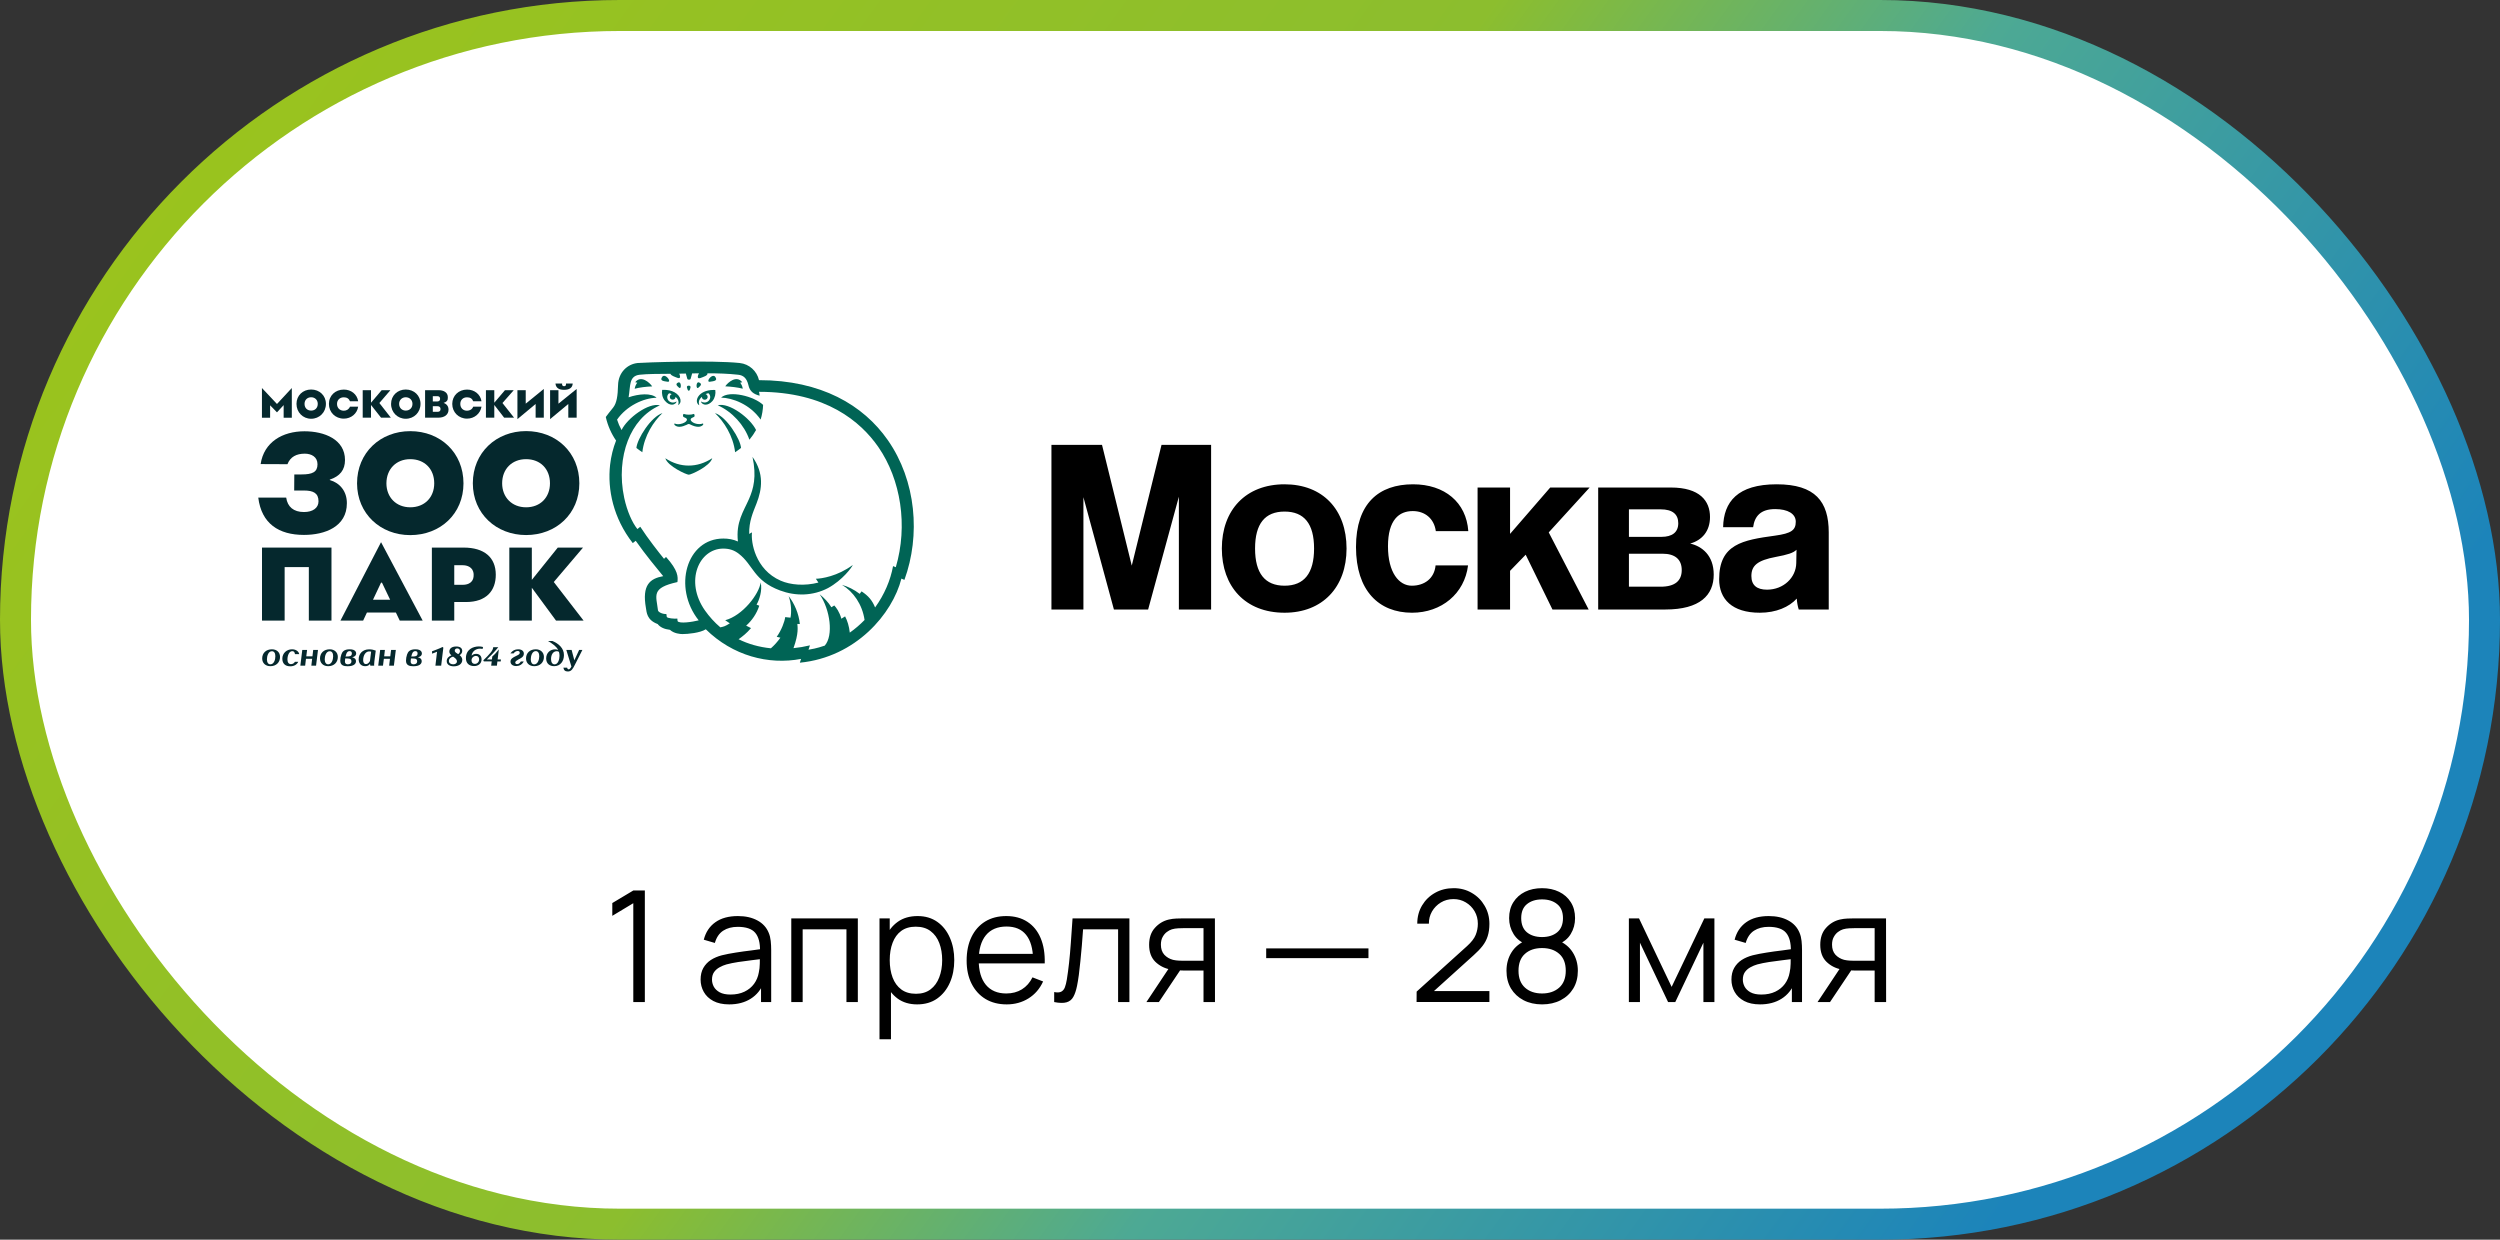 <?xml version="1.0" encoding="UTF-8"?> <svg xmlns="http://www.w3.org/2000/svg" width="242" height="120" viewBox="0 0 242 120" fill="none"><rect x="0" y="0" width="242" height="120" fill="#333333" stroke="none"/> <rect x="1.5" y="1.5" width="239" height="117" rx="58.5" fill="white" stroke="url(#paint0_linear_2677_2)" stroke-width="3"></rect> <path d="M64.127 39.986C63.27 40.795 62.364 42.171 62.177 43.777C61.978 43.644 61.785 43.505 61.603 43.361C61.676 42.485 63.01 40.343 64.127 39.986Z" fill="#006455"></path> <path d="M85.929 42.588C83.563 39.207 79.483 36.799 73.471 36.799C73.271 35.918 72.529 35.236 71.605 35.139C68.931 34.855 62.279 35.085 61.724 35.139C60.74 35.242 59.865 36.038 59.829 37.264C59.799 38.344 59.696 39.02 59.352 39.455C59.014 39.883 58.785 40.155 58.64 40.366C58.833 41.212 59.171 41.972 59.636 42.648C59.352 43.36 59.153 44.157 59.056 45.002C58.791 47.386 59.37 50.163 61.253 52.572L61.537 52.348C62.533 53.761 63.565 54.998 64.199 55.771C62.895 56.012 62.135 56.634 62.527 58.861C62.599 59.26 62.599 60.014 63.662 60.407C63.897 60.714 64.296 60.901 64.851 60.968C65.243 61.33 65.847 61.378 66.064 61.378C66.577 61.378 67.766 61.27 68.322 60.914C70.917 63.467 74.382 64.39 77.545 63.781L77.424 64.149C82.857 63.618 86.4 59.398 87.257 56.006L87.263 56.012L87.547 56.133C89.116 51.829 88.7 46.547 85.929 42.588ZM59.714 40.608C59.714 40.614 59.714 40.614 59.714 40.608V40.608ZM86.714 54.908L86.448 54.799C86.201 56.169 85.603 57.563 84.71 58.801C84.438 58.131 84.07 57.684 83.4 57.244C83.34 57.322 83.279 57.407 83.219 57.485C82.676 57.069 82.084 56.779 81.505 56.616C82.603 57.268 83.472 58.505 83.69 60.014C83.255 60.461 82.778 60.871 82.259 61.239C82.193 60.618 82.03 60.099 81.806 59.664C81.716 59.712 81.577 59.803 81.444 59.894C81.269 59.23 80.931 58.789 80.756 58.608L80.479 58.783C80.189 58.306 79.784 57.883 79.344 57.527C80.364 59.024 80.696 61.511 79.839 62.495C79.072 62.761 78.487 62.857 78.263 62.893L78.402 62.471C77.871 62.598 77.346 62.688 76.809 62.742C77.334 61.288 77.201 60.69 77.183 60.395C77.267 60.401 77.346 60.407 77.424 60.407C77.334 59.411 76.893 58.403 76.338 57.702C76.615 58.451 76.621 59.302 76.519 59.791C76.344 59.773 76.006 59.736 76.006 59.736C75.963 60.141 75.65 61.004 75.185 61.644C75.185 61.644 75.33 61.68 75.541 61.728C75.257 62.133 74.956 62.459 74.624 62.755C73.471 62.64 72.426 62.338 71.497 61.879C71.895 61.59 72.281 61.294 72.698 60.799L72.227 60.563C72.776 60.081 73.253 59.404 73.495 58.632L73.235 58.529C73.489 58.095 73.815 57.171 73.633 56.374C73.489 57.503 71.883 59.592 70.199 60.038L70.646 60.34C70.157 60.648 70.054 60.654 69.728 60.727C69.161 60.244 68.666 59.694 68.243 59.097C66.245 56.254 67.67 53.103 70.012 53.103C70.64 53.103 71.104 53.284 71.509 53.598C72.939 54.702 72.939 56.199 75.511 57.159C77.02 57.72 78.674 57.696 80.153 56.924C81.559 56.157 82.465 54.914 82.549 54.69C81.07 55.783 79.531 56.012 78.976 56.024C79.193 56.35 79.157 56.296 79.223 56.392C77.877 56.743 76.513 56.622 75.571 56.211C73.096 55.131 72.674 52.457 72.794 51.533L72.523 51.684C72.493 50.471 72.891 49.602 73.235 48.727C73.772 47.35 73.978 45.823 72.843 44.23C73.253 46.143 72.939 47.302 72.505 48.298C71.962 49.535 71.225 50.531 71.43 52.415C70.984 52.215 70.513 52.131 70.024 52.131C66.444 52.131 65.104 56.875 67.634 60.05C66.988 60.213 65.768 60.388 65.593 60.129C65.581 60.111 65.575 59.966 65.569 59.881C65.279 59.906 64.597 59.857 64.543 59.712C64.531 59.676 64.513 59.447 64.507 59.441C64.096 59.447 63.716 59.248 63.692 59.079C63.517 57.618 63.01 56.912 65.575 56.344C65.636 55.849 65.66 55.233 64.471 53.912L64.277 54.093C63.831 53.549 62.696 52.107 61.978 50.99L61.7 51.213C61.199 50.592 60.71 49.505 60.426 48.201C59.992 46.191 60.167 44.224 60.776 42.654C61.356 41.157 62.376 39.896 63.879 39.238C62.786 38.942 60.722 40.475 60.167 41.628C59.986 41.302 59.841 40.964 59.732 40.62C60.656 39.292 62.273 38.531 63.559 38.501C63.04 38.024 61.851 38.115 60.849 38.459V38.453C61.042 37.354 60.855 36.395 61.923 36.274C62.617 36.195 63.74 36.189 64.899 36.183C64.948 36.358 65.298 36.467 65.575 36.576C65.624 36.594 65.666 36.606 65.702 36.606C65.871 36.606 65.859 36.389 65.75 36.171C65.962 36.165 66.185 36.165 66.39 36.159C66.547 36.672 66.493 36.751 66.692 36.751C66.897 36.751 66.837 36.666 67 36.147C67.223 36.141 67.446 36.141 67.664 36.135C67.525 36.358 67.489 36.618 67.676 36.618C67.712 36.618 67.748 36.612 67.796 36.594C68.117 36.473 68.527 36.358 68.485 36.135C69.487 36.135 70.453 36.165 71.454 36.274C71.956 36.328 72.281 36.594 72.444 37.27C72.571 37.88 72.939 38.151 73.531 38.302C73.531 38.169 73.483 37.964 73.471 37.928C79.96 37.928 83.328 40.831 85.018 43.264C87.215 46.439 87.897 50.888 86.714 54.908Z" fill="#006455"></path> <path d="M66.655 37.819H66.686C66.77 37.819 66.831 37.59 66.843 37.487C66.861 37.378 66.764 37.33 66.668 37.33C66.571 37.33 66.474 37.384 66.492 37.487C66.51 37.59 66.577 37.819 66.655 37.819Z" fill="#006455"></path> <path d="M66.33 40.439C66.783 40.626 66.228 41.066 65.624 41.066C65.491 41.066 65.395 41.03 65.292 40.988C65.274 41.06 65.256 41.097 65.322 41.157C65.455 41.272 65.606 41.314 65.769 41.314C65.998 41.314 66.246 41.223 66.469 41.121C66.566 41.066 66.62 41.042 66.674 41.042C66.729 41.042 66.789 41.072 66.892 41.127C67.109 41.229 67.35 41.314 67.58 41.314C67.743 41.314 67.9 41.272 68.026 41.157C68.093 41.103 68.075 41.06 68.057 40.988C67.936 41.036 67.803 41.054 67.683 41.054C67.097 41.054 66.584 40.62 67.019 40.433C67.145 40.378 67.181 40.36 67.194 40.348C67.242 40.312 67.266 40.179 67.181 40.065C67.013 40.119 66.844 40.143 66.674 40.143C66.511 40.143 66.343 40.119 66.167 40.065C66.083 40.179 66.107 40.312 66.155 40.348C66.167 40.366 66.198 40.384 66.33 40.439Z" fill="#006455"></path> <path d="M65.732 37.529C65.762 37.553 65.786 37.565 65.804 37.565C65.883 37.565 65.913 37.426 65.901 37.287C65.889 37.149 65.835 37.01 65.72 37.01C65.696 37.01 65.672 37.016 65.641 37.028C65.316 37.191 65.557 37.366 65.732 37.529Z" fill="#006455"></path> <path d="M64.603 36.95C64.621 36.956 64.639 36.956 64.657 36.956C64.814 36.956 64.796 36.812 64.7 36.667C64.603 36.522 64.434 36.377 64.283 36.377C64.217 36.377 64.15 36.407 64.102 36.474C63.818 36.878 64.271 36.896 64.603 36.95Z" fill="#006455"></path> <path d="M61.489 36.999C61.549 37.011 61.622 37.029 61.688 37.047C61.567 37.198 61.471 37.409 61.435 37.632C61.911 37.5 62.539 37.427 63.131 37.403C62.901 37.047 62.05 36.274 61.489 36.999Z" fill="#006455"></path> <path d="M67.53 37.565C67.555 37.565 67.579 37.553 67.603 37.529C67.778 37.366 68.019 37.191 67.687 37.028C67.657 37.016 67.633 37.004 67.609 37.004C67.5 37.004 67.44 37.143 67.428 37.282C67.416 37.42 67.458 37.565 67.53 37.565Z" fill="#006455"></path> <path d="M71.647 37.046C71.713 37.028 71.779 37.01 71.846 36.998C71.297 36.286 70.452 37.022 70.204 37.396C70.79 37.427 71.423 37.499 71.9 37.626C71.87 37.408 71.773 37.197 71.647 37.046Z" fill="#006455"></path> <path d="M68.678 36.956C68.696 36.956 68.715 36.956 68.733 36.95C69.071 36.896 69.523 36.878 69.234 36.479C69.185 36.407 69.119 36.383 69.052 36.383C68.902 36.383 68.733 36.528 68.636 36.672C68.546 36.811 68.527 36.956 68.678 36.956Z" fill="#006455"></path> <path d="M69.209 39.986C70.06 40.795 70.972 42.171 71.159 43.777C71.358 43.644 71.551 43.505 71.732 43.361C71.702 42.932 71.364 42.202 70.893 41.526C70.41 40.813 69.782 40.167 69.209 39.986Z" fill="#006455"></path> <path d="M69.801 38.488C70.893 38.512 72.596 39.128 73.628 40.613C73.773 40.16 73.851 39.683 73.869 39.194C73.012 38.367 70.604 37.746 69.801 38.488Z" fill="#006455"></path> <path d="M69.475 39.232C70.863 39.841 72.052 41.145 72.541 42.564C72.788 42.268 73.006 41.954 73.187 41.628C72.632 40.469 70.567 38.93 69.475 39.232Z" fill="#006455"></path> <path d="M69.239 37.752C69.191 37.752 69.137 37.746 69.088 37.746C67.543 37.746 67.139 38.911 67.688 39.231C67.604 38.929 67.634 38.682 67.942 38.416C67.942 38.603 68.08 38.694 68.219 38.694C68.364 38.694 68.515 38.591 68.497 38.392C68.485 38.277 68.406 38.181 68.304 38.151C68.346 38.132 68.491 38.066 68.557 38.066C68.569 38.066 68.581 38.066 68.588 38.072C68.811 38.277 68.793 38.597 68.606 38.79C68.503 38.905 68.346 38.965 68.195 38.965C68.074 38.965 67.96 38.929 67.863 38.857C67.857 39.002 68.044 39.171 68.31 39.171C68.503 39.171 68.744 39.074 68.974 38.809C69.209 38.513 69.3 38.114 69.239 37.752Z" fill="#006455"></path> <path d="M64.404 44.361C64.634 45.134 66.451 45.949 66.662 45.949C66.668 45.949 66.668 45.949 66.674 45.949C66.68 45.949 66.68 45.949 66.686 45.949C66.897 45.949 68.72 45.14 68.944 44.361V44.355C68.213 44.832 67.441 45.068 66.674 45.068C65.895 45.074 65.123 44.832 64.404 44.361Z" fill="#006455"></path> <path d="M65.037 39.173C65.297 39.173 65.49 39.004 65.484 38.859H65.478C65.382 38.931 65.267 38.968 65.146 38.968C64.989 38.968 64.838 38.907 64.73 38.799C64.543 38.605 64.531 38.286 64.754 38.08C64.76 38.074 64.772 38.074 64.784 38.074C64.79 38.074 64.796 38.074 64.802 38.074H64.808C64.814 38.074 64.82 38.074 64.82 38.08C64.85 38.086 64.881 38.099 64.911 38.105C64.917 38.105 64.923 38.111 64.929 38.111C64.959 38.123 64.989 38.135 65.007 38.147C65.013 38.153 65.019 38.153 65.025 38.153C64.929 38.183 64.85 38.28 64.838 38.394C64.838 38.443 64.844 38.485 64.856 38.521C64.868 38.557 64.893 38.587 64.917 38.612C64.941 38.636 64.977 38.654 65.007 38.666C65.043 38.678 65.08 38.684 65.116 38.684C65.255 38.684 65.394 38.593 65.394 38.412C65.665 38.648 65.72 38.865 65.671 39.113C65.665 39.149 65.653 39.185 65.647 39.221C65.683 39.203 65.714 39.179 65.738 39.149C65.816 39.07 65.865 38.968 65.876 38.853C65.925 38.394 65.406 37.736 64.247 37.736C64.198 37.736 64.15 37.736 64.096 37.742C64.035 38.105 64.12 38.509 64.368 38.799C64.603 39.076 64.838 39.173 65.037 39.173Z" fill="#006455"></path> <path d="M26.147 39.233L26.811 39.915L27.457 39.215V40.434H28.248V37.56L26.811 39.106L25.356 37.56V40.434H26.147V39.233Z" fill="#05282D"></path> <path d="M39.275 40.536C40.084 40.536 40.706 39.914 40.706 39.093C40.706 38.285 40.084 37.705 39.275 37.705C38.484 37.705 37.856 38.285 37.856 39.093C37.85 39.914 38.484 40.536 39.275 40.536ZM39.275 38.454C39.655 38.454 39.927 38.725 39.927 39.093C39.927 39.486 39.655 39.745 39.275 39.745C38.913 39.745 38.635 39.486 38.635 39.093C38.635 38.725 38.913 38.454 39.275 38.454Z" fill="#05282D"></path> <path d="M33.282 40.524C33.994 40.524 34.573 40.035 34.67 39.365H33.879C33.77 39.624 33.547 39.757 33.282 39.757C32.883 39.757 32.624 39.48 32.624 39.099C32.624 38.731 32.883 38.459 33.282 38.459C33.583 38.459 33.77 38.586 33.879 38.84H34.67C34.567 38.158 33.988 37.711 33.282 37.711C32.461 37.711 31.839 38.29 31.839 39.099C31.839 39.914 32.461 40.524 33.282 40.524Z" fill="#05282D"></path> <path d="M43.417 39.653C43.417 39.315 43.218 39.092 42.94 39.001C43.079 38.959 43.188 38.898 43.242 38.832C43.351 38.723 43.351 38.572 43.351 38.452C43.351 37.963 42.91 37.77 42.469 37.77H41.148V40.431H42.427C43.025 40.431 43.417 40.142 43.417 39.653ZM41.896 38.349H42.325C42.493 38.349 42.602 38.421 42.602 38.609C42.602 38.778 42.493 38.862 42.325 38.862H41.896V38.349ZM41.896 39.864V39.321H42.355C42.524 39.321 42.644 39.411 42.644 39.593C42.644 39.786 42.536 39.864 42.355 39.864H41.896Z" fill="#05282D"></path> <path d="M30.119 40.536C30.922 40.536 31.549 39.914 31.549 39.093C31.549 38.285 30.922 37.705 30.119 37.705C29.316 37.705 28.7 38.285 28.7 39.093C28.7 39.914 29.322 40.536 30.119 40.536ZM30.119 38.454C30.499 38.454 30.759 38.725 30.759 39.093C30.759 39.486 30.499 39.745 30.119 39.745C29.738 39.745 29.479 39.486 29.479 39.093C29.479 38.725 29.738 38.454 30.119 38.454Z" fill="#05282D"></path> <path d="M39.71 51.799C42.626 51.799 44.865 49.734 44.865 46.789C44.865 43.813 42.626 41.736 39.71 41.736C36.825 41.736 34.562 43.813 34.562 46.789C34.568 49.728 36.831 51.799 39.71 51.799ZM39.71 44.447C41.105 44.447 42.034 45.4 42.034 46.783C42.034 48.147 41.105 49.106 39.71 49.106C38.358 49.106 37.405 48.147 37.405 46.783C37.411 45.4 38.358 44.447 39.71 44.447Z" fill="#05282D"></path> <path d="M35.913 39.2L36.885 40.431H37.833L36.722 39.013L37.79 37.77H36.945L35.913 38.983V37.77H35.11V40.431H35.913V39.2Z" fill="#05282D"></path> <path d="M55.012 40.433H55.82V37.65L54.058 39.075V37.771H53.249V40.572L55.012 39.105V40.433Z" fill="#05282D"></path> <path d="M50.925 41.73C48.04 41.73 45.77 43.807 45.77 46.783C45.77 49.728 48.046 51.793 50.925 51.793C53.841 51.793 56.08 49.728 56.08 46.783C56.08 43.807 53.841 41.73 50.925 41.73ZM50.925 49.107C49.561 49.107 48.608 48.147 48.608 46.783C48.608 45.401 49.555 44.447 50.925 44.447C52.308 44.447 53.237 45.394 53.237 46.783C53.237 48.147 52.308 49.107 50.925 49.107Z" fill="#05282D"></path> <path d="M54.602 37.735C55.06 37.735 55.404 37.584 55.441 37.125H54.789V37.185C54.789 37.318 54.74 37.385 54.602 37.385C54.469 37.385 54.408 37.306 54.408 37.185C54.408 37.185 54.408 37.143 54.42 37.125H53.769C53.811 37.584 54.149 37.735 54.602 37.735Z" fill="#05282D"></path> <path d="M51.849 40.433H52.64V37.65L50.89 39.075V37.771H50.087V40.572L51.849 39.105V40.433Z" fill="#05282D"></path> <path d="M47.847 39.2L48.801 40.431H49.76L48.638 39.013L49.73 37.77H48.879L47.847 38.983V37.77H47.038V40.431H47.847V39.2Z" fill="#05282D"></path> <path d="M45.209 40.524C45.921 40.524 46.501 40.035 46.609 39.365H45.806C45.71 39.624 45.474 39.757 45.209 39.757C44.81 39.757 44.557 39.48 44.557 39.099C44.557 38.731 44.804 38.459 45.209 38.459C45.511 38.459 45.71 38.586 45.806 38.84H46.609C46.501 38.158 45.921 37.711 45.209 37.711C44.406 37.711 43.778 38.29 43.778 39.099C43.778 39.914 44.406 40.524 45.209 40.524Z" fill="#05282D"></path> <path d="M56.437 53.006H53.992L51.481 56.133V53.006H49.302V60.074H51.481V56.893L53.823 60.074H56.491L53.606 56.338L56.437 53.006Z" fill="#05282D"></path> <path d="M25.362 60.074H27.553V54.895H29.895V60.074H32.087V53.006H25.362V60.074Z" fill="#05282D"></path> <path d="M31.924 46.468V46.426C32.907 46.1 33.396 45.49 33.396 44.531C33.396 42.527 31.392 41.748 29.473 41.748C27.348 41.748 25.549 42.792 25.229 44.923L27.825 44.935C28.109 44.211 28.706 43.915 29.503 43.915C30.149 43.915 30.734 44.229 30.734 44.941C30.734 45.696 30.245 45.925 29.195 45.925H28.489L28.477 47.482H29.424C30.342 47.482 30.831 47.742 30.831 48.527C30.831 49.173 30.276 49.565 29.424 49.565C28.422 49.565 27.831 49.064 27.704 48.171H25C25.314 50.688 26.986 51.78 29.424 51.78C31.441 51.78 33.577 50.995 33.577 48.714C33.584 47.561 32.907 46.752 31.924 46.468Z" fill="#05282D"></path> <path d="M44.877 53.006H41.805V60.074H43.972V58.276H45.112C47.086 58.276 47.992 57.171 47.992 55.638C47.992 53.953 46.875 53.006 44.877 53.006ZM45.674 56.259C45.595 56.362 45.499 56.434 45.384 56.489C45.215 56.573 45.004 56.609 44.787 56.609H43.972V54.714H44.787C44.907 54.714 45.022 54.726 45.125 54.75C45.366 54.805 45.559 54.925 45.686 55.094C45.704 55.118 45.722 55.143 45.734 55.173C45.764 55.227 45.789 55.282 45.807 55.342C45.837 55.432 45.849 55.535 45.849 55.644C45.855 55.909 45.789 56.114 45.674 56.259Z" fill="#05282D"></path> <path d="M36.885 52.482L32.955 60.076H35.152L35.52 59.291H38.321L38.696 60.076H40.917L36.885 52.482ZM37.73 58.054H36.136H36.106L36.885 56.4H36.915H36.945H36.975L37.766 58.054H37.73Z" fill="#05282D"></path> <path d="M53.461 62.047H53.044C53.509 62.331 53.847 62.56 54.028 62.916C53.944 62.88 53.847 62.856 53.738 62.856C53.237 62.856 52.869 63.218 52.869 63.737C52.869 64.256 53.225 64.486 53.642 64.486C54.258 64.486 54.59 63.984 54.59 63.417C54.596 62.747 54.064 62.282 53.461 62.047ZM53.684 64.31C53.461 64.31 53.34 64.099 53.34 63.803C53.34 63.381 53.539 63.037 53.895 63.037C53.986 63.037 54.046 63.061 54.107 63.103C54.137 63.218 54.161 63.339 54.161 63.483C54.155 63.834 54.022 64.31 53.684 64.31Z" fill="#05282D"></path> <path d="M31.917 62.852C31.344 62.852 30.976 63.22 30.976 63.739C30.976 64.192 31.302 64.487 31.766 64.487C32.34 64.487 32.702 64.113 32.702 63.594C32.702 63.147 32.376 62.852 31.917 62.852ZM31.766 64.306C31.555 64.306 31.434 64.119 31.434 63.823C31.434 63.504 31.567 63.039 31.917 63.039C32.135 63.039 32.249 63.226 32.249 63.522C32.249 63.842 32.116 64.306 31.766 64.306Z" fill="#05282D"></path> <path d="M34.477 63.256C34.477 63.172 34.447 62.852 33.849 62.852C33.3 62.852 33.131 63.093 33.04 63.359C32.974 63.546 32.938 63.769 32.938 63.956C32.938 64.421 33.3 64.493 33.65 64.493C34.247 64.493 34.459 64.258 34.459 64.01C34.459 63.757 34.272 63.666 34.084 63.624C34.422 63.546 34.477 63.383 34.477 63.256ZM33.668 64.306C33.547 64.306 33.39 64.258 33.39 64.029C33.39 63.938 33.402 63.836 33.414 63.739H33.602C33.946 63.739 34.018 63.854 34.018 64.016C34.018 64.216 33.873 64.306 33.668 64.306ZM33.451 63.552C33.469 63.485 33.481 63.419 33.499 63.371C33.571 63.099 33.704 63.027 33.843 63.027C34 63.027 34.06 63.129 34.06 63.25C34.054 63.516 33.885 63.552 33.451 63.552Z" fill="#05282D"></path> <path d="M28.29 63.033C28.411 63.033 28.525 63.087 28.555 63.322H28.966C28.899 63.002 28.586 62.852 28.266 62.852C27.741 62.852 27.33 63.238 27.33 63.763C27.33 64.222 27.602 64.499 28.097 64.499C28.471 64.499 28.742 64.33 28.869 64.065H28.543C28.483 64.198 28.326 64.288 28.163 64.288C27.958 64.288 27.825 64.131 27.825 63.854C27.819 63.491 27.97 63.033 28.29 63.033Z" fill="#05282D"></path> <path d="M56.062 62.912L55.597 63.92L55.332 62.912H54.819L55.314 64.524C55.217 64.699 55.133 64.795 55.042 64.795C54.952 64.795 54.915 64.705 54.903 64.632H54.535C54.583 64.868 54.686 65.001 54.97 65.001C55.32 65.001 55.465 64.717 55.658 64.331L56.376 62.912H56.062Z" fill="#05282D"></path> <path d="M30.245 63.534H29.648L29.726 62.912H29.261L29.074 64.439H29.539L29.617 63.775H30.215L30.137 64.439H30.595L30.782 62.912H30.318L30.245 63.534Z" fill="#05282D"></path> <path d="M41.823 63.043V63.273C42.01 63.206 42.197 63.14 42.306 63.086L42.149 64.438H42.705L42.916 62.693L42.843 62.627C42.602 62.754 42.071 62.953 41.823 63.043Z" fill="#05282D"></path> <path d="M44.491 63.419C44.623 63.341 44.744 63.202 44.744 63.015C44.744 62.743 44.545 62.58 44.165 62.58C43.718 62.58 43.495 62.791 43.495 63.075C43.495 63.226 43.579 63.335 43.7 63.437C43.507 63.51 43.241 63.679 43.241 63.986C43.241 64.367 43.585 64.5 43.929 64.5C44.316 64.5 44.75 64.325 44.75 63.866C44.744 63.667 44.623 63.522 44.491 63.419ZM43.869 64.306C43.652 64.306 43.453 64.198 43.453 63.986C43.453 63.733 43.682 63.6 43.857 63.564C44.044 63.691 44.231 63.818 44.231 64.023C44.237 64.198 44.068 64.306 43.869 64.306ZM44.346 63.322C44.34 63.322 44.34 63.316 44.34 63.316C44.195 63.226 44.02 63.129 44.02 62.984C44.02 62.846 44.123 62.767 44.267 62.767C44.406 62.767 44.527 62.858 44.527 63.015C44.527 63.135 44.467 63.25 44.346 63.322Z" fill="#05282D"></path> <path d="M40.839 63.256C40.839 63.172 40.809 62.852 40.211 62.852C39.662 62.852 39.493 63.093 39.402 63.359C39.342 63.534 39.3 63.757 39.3 63.956C39.3 64.421 39.662 64.493 40.012 64.493C40.61 64.493 40.821 64.258 40.821 64.01C40.821 63.757 40.634 63.666 40.447 63.624C40.785 63.546 40.839 63.383 40.839 63.256ZM40.03 64.306C39.91 64.306 39.752 64.258 39.752 64.029C39.752 63.938 39.765 63.836 39.777 63.739H39.964C40.308 63.739 40.38 63.854 40.38 64.016C40.38 64.216 40.235 64.306 40.03 64.306ZM39.813 63.552C39.831 63.485 39.843 63.419 39.861 63.371C39.934 63.099 40.066 63.027 40.205 63.027C40.362 63.027 40.422 63.129 40.422 63.25C40.416 63.516 40.248 63.552 39.813 63.552Z" fill="#05282D"></path> <path d="M48.287 62.864C48.058 63.165 47.834 63.401 47.653 63.552L47.617 63.835H47.128C47.442 63.54 47.998 62.96 48.233 62.652H47.744C47.726 62.833 47.641 62.996 47.49 63.178C47.303 63.395 47.05 63.678 46.784 63.92L46.833 64.023H47.599L47.545 64.439H48.1L48.148 64.029H48.468L48.492 63.835H48.172L48.287 62.864Z" fill="#05282D"></path> <path d="M45.101 63.709C45.101 64.222 45.426 64.476 45.897 64.476C46.302 64.476 46.616 64.234 46.616 63.824C46.616 63.492 46.404 63.292 46.097 63.292C45.928 63.292 45.783 63.341 45.668 63.456L45.65 63.45C45.722 63.003 46.109 62.791 46.465 62.791C46.531 62.791 46.634 62.798 46.712 62.822L46.761 62.629C46.64 62.592 46.483 62.574 46.344 62.574C45.771 62.58 45.101 62.876 45.101 63.709ZM46.078 63.492C46.26 63.492 46.38 63.624 46.38 63.824C46.38 64.083 46.187 64.264 45.976 64.264C45.692 64.264 45.644 64.041 45.644 63.92C45.644 63.673 45.849 63.492 46.078 63.492Z" fill="#05282D"></path> <path d="M50.165 63.847C50.406 63.721 50.708 63.6 50.708 63.268C50.708 63.021 50.497 62.852 50.165 62.852C49.845 62.852 49.609 62.972 49.404 63.25H49.718C49.797 63.123 49.948 63.014 50.117 63.014C50.243 63.014 50.31 63.087 50.31 63.178C50.31 63.334 50.237 63.359 49.911 63.522C49.67 63.642 49.416 63.763 49.416 64.047C49.416 64.294 49.622 64.475 49.972 64.475C50.261 64.475 50.551 64.33 50.696 64.029H50.418C50.322 64.186 50.225 64.288 50.05 64.288C49.954 64.288 49.875 64.228 49.875 64.125C49.881 64.016 50.014 63.932 50.165 63.847Z" fill="#05282D"></path> <path d="M34.719 63.817C34.719 64.258 34.996 64.487 35.34 64.487C35.564 64.487 35.709 64.421 35.817 64.264C35.823 64.324 35.829 64.385 35.847 64.439H36.222C36.216 64.403 36.216 64.36 36.216 64.318C36.216 64.216 36.228 64.113 36.24 64.01L36.373 62.978C36.155 62.906 36.023 62.857 35.727 62.857C35.105 62.857 34.719 63.28 34.719 63.817ZM35.926 63.075L35.811 63.992C35.703 64.179 35.582 64.282 35.425 64.282C35.22 64.282 35.153 64.083 35.153 63.914C35.153 63.413 35.407 63.057 35.733 63.057C35.805 63.063 35.866 63.069 35.926 63.075Z" fill="#05282D"></path> <path d="M37.778 63.534H37.187L37.259 62.912H36.8L36.613 64.439H37.072L37.157 63.775H37.748L37.67 64.439H38.128L38.316 62.912H37.857L37.778 63.534Z" fill="#05282D"></path> <path d="M51.862 62.852C51.288 62.852 50.92 63.22 50.92 63.739C50.92 64.192 51.246 64.487 51.711 64.487C52.284 64.487 52.652 64.113 52.652 63.594C52.652 63.147 52.32 62.852 51.862 62.852ZM51.711 64.312C51.499 64.312 51.379 64.119 51.379 63.823C51.379 63.504 51.511 63.027 51.862 63.027C52.079 63.027 52.2 63.22 52.2 63.522C52.2 63.842 52.061 64.312 51.711 64.312Z" fill="#05282D"></path> <path d="M26.322 62.852C25.748 62.852 25.38 63.22 25.38 63.739C25.38 64.192 25.706 64.487 26.171 64.487C26.744 64.487 27.106 64.113 27.106 63.594C27.112 63.147 26.786 62.852 26.322 62.852ZM26.171 64.306C25.959 64.306 25.839 64.119 25.839 63.823C25.839 63.504 25.971 63.039 26.322 63.039C26.539 63.039 26.654 63.226 26.654 63.522C26.66 63.842 26.527 64.306 26.171 64.306Z" fill="#05282D"></path> <path d="M117.235 59V43.064H112.435L109.555 54.752L106.675 43.064H101.779V59H104.875V48.128L107.827 59H111.139L114.115 48.08V59H117.235ZM124.346 56.696C122.45 56.696 121.49 55.496 121.49 53.096C121.49 50.696 122.45 49.52 124.346 49.52C126.242 49.52 127.202 50.696 127.202 53.096C127.202 55.496 126.242 56.696 124.346 56.696ZM124.346 59.312C128.018 59.312 130.346 56.84 130.346 53.096C130.346 49.328 128.042 46.88 124.346 46.88C120.602 46.88 118.274 49.352 118.274 53.096C118.274 56.768 120.53 59.312 124.346 59.312ZM138.964 54.728C138.844 56 137.884 56.696 136.66 56.696C135.436 56.696 134.356 55.448 134.356 52.88C134.356 50.312 135.436 49.472 136.756 49.472C137.932 49.472 138.82 50.192 138.988 51.416H142.132C141.94 48.632 139.852 46.88 136.78 46.88C133.468 46.88 131.26 48.728 131.26 52.952C131.26 57.176 133.468 59.312 136.684 59.312C139.54 59.312 141.772 57.464 142.108 54.728H138.964ZM153.782 59L149.918 51.536L153.878 47.192H150.062L146.174 51.68V47.192H143.03V59H146.174V55.256L147.686 53.696L150.278 59H153.782ZM161.208 59C164.568 59 165.888 57.608 165.888 55.616C165.888 53.768 164.76 52.88 163.608 52.616C164.736 52.304 165.528 51.44 165.528 50.048C165.528 48.488 164.544 47.192 161.736 47.192H154.704V59H161.208ZM157.68 56.792V53.6H160.944C162.144 53.6 162.792 54.152 162.792 55.184C162.792 56.216 162.144 56.792 160.752 56.792H157.68ZM157.68 51.968V49.304H160.752C161.904 49.304 162.456 49.784 162.456 50.648C162.456 51.536 161.856 51.968 160.824 51.968H157.68ZM173.878 54.512C173.854 55.904 172.654 57.08 171.046 57.08C170.062 57.08 169.534 56.648 169.534 55.76C169.534 54.752 170.11 54.248 171.886 53.912C173.038 53.696 173.59 53.528 173.902 53.216L173.878 54.512ZM177.022 59V51.536C177.022 48.56 175.726 46.88 171.982 46.88C168.19 46.88 166.846 48.584 166.798 51.032H169.702C169.846 49.976 170.422 49.28 171.838 49.28C173.062 49.28 173.83 49.736 173.83 50.504C173.83 51.32 173.398 51.632 171.838 51.848C168.694 52.28 166.414 52.664 166.414 56.072C166.414 57.992 167.662 59.312 170.35 59.312C171.934 59.312 173.182 58.76 173.926 57.944C173.95 58.304 174.022 58.712 174.118 59H177.022Z" fill="black"></path> <path d="M61.303 97V87.43L59.271 88.653V87.415L61.303 86.2H62.421V97H61.303ZM70.586 97.225C69.976 97.225 69.463 97.115 69.048 96.895C68.638 96.675 68.331 96.382 68.126 96.017C67.921 95.653 67.818 95.255 67.818 94.825C67.818 94.385 67.906 94.01 68.081 93.7C68.261 93.385 68.503 93.127 68.808 92.927C69.118 92.728 69.476 92.575 69.881 92.47C70.291 92.37 70.743 92.282 71.238 92.207C71.738 92.127 72.226 92.06 72.701 92.005C73.181 91.945 73.601 91.888 73.961 91.832L73.571 92.073C73.586 91.272 73.431 90.68 73.106 90.295C72.781 89.91 72.216 89.718 71.411 89.718C70.856 89.718 70.386 89.843 70.001 90.093C69.621 90.343 69.353 90.737 69.198 91.278L68.126 90.963C68.311 90.237 68.683 89.675 69.243 89.275C69.803 88.875 70.531 88.675 71.426 88.675C72.166 88.675 72.793 88.815 73.308 89.095C73.828 89.37 74.196 89.77 74.411 90.295C74.511 90.53 74.576 90.793 74.606 91.082C74.636 91.373 74.651 91.668 74.651 91.968V97H73.668V94.968L73.953 95.088C73.678 95.782 73.251 96.312 72.671 96.677C72.091 97.043 71.396 97.225 70.586 97.225ZM70.713 96.272C71.228 96.272 71.678 96.18 72.063 95.995C72.448 95.81 72.758 95.558 72.993 95.237C73.228 94.912 73.381 94.547 73.451 94.142C73.511 93.882 73.543 93.597 73.548 93.287C73.553 92.972 73.556 92.737 73.556 92.582L73.976 92.8C73.601 92.85 73.193 92.9 72.753 92.95C72.318 93 71.888 93.058 71.463 93.123C71.043 93.188 70.663 93.265 70.323 93.355C70.093 93.42 69.871 93.513 69.656 93.632C69.441 93.748 69.263 93.903 69.123 94.097C68.988 94.293 68.921 94.535 68.921 94.825C68.921 95.06 68.978 95.287 69.093 95.507C69.213 95.728 69.403 95.91 69.663 96.055C69.928 96.2 70.278 96.272 70.713 96.272ZM76.596 97V88.9H83.038V97H81.936V89.957H77.698V97H76.596ZM88.781 97.225C88.036 97.225 87.406 97.037 86.891 96.662C86.376 96.282 85.986 95.77 85.721 95.125C85.456 94.475 85.323 93.748 85.323 92.942C85.323 92.123 85.456 91.392 85.721 90.752C85.991 90.108 86.386 89.6 86.906 89.23C87.426 88.86 88.066 88.675 88.826 88.675C89.566 88.675 90.201 88.862 90.731 89.237C91.261 89.612 91.666 90.123 91.946 90.767C92.231 91.412 92.373 92.138 92.373 92.942C92.373 93.752 92.231 94.48 91.946 95.125C91.661 95.77 91.251 96.282 90.716 96.662C90.181 97.037 89.536 97.225 88.781 97.225ZM85.136 100.6V88.9H86.126V94.998H86.246V100.6H85.136ZM88.668 96.198C89.233 96.198 89.703 96.055 90.078 95.77C90.453 95.485 90.733 95.097 90.918 94.608C91.108 94.112 91.203 93.558 91.203 92.942C91.203 92.332 91.111 91.782 90.926 91.293C90.741 90.802 90.458 90.415 90.078 90.13C89.703 89.845 89.226 89.703 88.646 89.703C88.081 89.703 87.611 89.84 87.236 90.115C86.866 90.39 86.588 90.772 86.403 91.263C86.218 91.748 86.126 92.308 86.126 92.942C86.126 93.567 86.218 94.127 86.403 94.623C86.588 95.112 86.868 95.498 87.243 95.778C87.618 96.058 88.093 96.198 88.668 96.198ZM97.448 97.225C96.658 97.225 95.973 97.05 95.393 96.7C94.818 96.35 94.37 95.858 94.05 95.222C93.73 94.588 93.57 93.843 93.57 92.987C93.57 92.103 93.728 91.338 94.043 90.692C94.358 90.047 94.8 89.55 95.37 89.2C95.945 88.85 96.623 88.675 97.403 88.675C98.203 88.675 98.885 88.86 99.45 89.23C100.015 89.595 100.443 90.12 100.733 90.805C101.023 91.49 101.155 92.308 101.13 93.257H100.005V92.868C99.985 91.817 99.758 91.025 99.323 90.49C98.893 89.955 98.263 89.688 97.433 89.688C96.563 89.688 95.895 89.97 95.43 90.535C94.97 91.1 94.74 91.905 94.74 92.95C94.74 93.97 94.97 94.763 95.43 95.328C95.895 95.888 96.553 96.168 97.403 96.168C97.983 96.168 98.488 96.035 98.918 95.77C99.353 95.5 99.695 95.112 99.945 94.608L100.973 95.005C100.653 95.71 100.18 96.257 99.555 96.647C98.935 97.032 98.233 97.225 97.448 97.225ZM94.35 93.257V92.335H100.538V93.257H94.35ZM102.045 97V96.032C102.345 96.088 102.572 96.075 102.727 95.995C102.887 95.91 103.005 95.77 103.08 95.575C103.155 95.375 103.217 95.127 103.267 94.832C103.347 94.343 103.42 93.802 103.485 93.213C103.55 92.623 103.607 91.972 103.657 91.263C103.712 90.547 103.767 89.76 103.822 88.9H109.327V97H108.232V89.957H104.842C104.807 90.487 104.767 91.015 104.722 91.54C104.677 92.065 104.63 92.57 104.58 93.055C104.535 93.535 104.485 93.978 104.43 94.382C104.375 94.787 104.317 95.138 104.257 95.433C104.167 95.877 104.047 96.233 103.897 96.498C103.752 96.763 103.535 96.938 103.245 97.022C102.955 97.108 102.555 97.1 102.045 97ZM116.5 97V93.948H114.61C114.39 93.948 114.163 93.94 113.928 93.925C113.698 93.905 113.483 93.877 113.283 93.843C112.713 93.733 112.228 93.483 111.828 93.093C111.433 92.698 111.235 92.153 111.235 91.457C111.235 90.778 111.42 90.233 111.79 89.823C112.16 89.407 112.608 89.138 113.133 89.013C113.373 88.957 113.615 88.925 113.86 88.915C114.11 88.905 114.325 88.9 114.505 88.9H117.603L117.61 97H116.5ZM110.973 97L113.23 93.603H114.453L112.18 97H110.973ZM114.55 93.002H116.5V89.845H114.55C114.43 89.845 114.263 89.85 114.048 89.86C113.833 89.87 113.63 89.903 113.44 89.957C113.275 90.007 113.11 90.095 112.945 90.22C112.785 90.34 112.65 90.502 112.54 90.707C112.43 90.907 112.375 91.153 112.375 91.442C112.375 91.847 112.485 92.172 112.705 92.418C112.93 92.657 113.21 92.823 113.545 92.912C113.725 92.953 113.905 92.978 114.085 92.987C114.265 92.998 114.42 93.002 114.55 93.002ZM122.567 92.748V91.802H132.467V92.748H122.567ZM137.124 96.993L137.131 95.987L142.014 91.578C142.434 91.198 142.711 90.838 142.846 90.498C142.986 90.153 143.056 89.793 143.056 89.418C143.056 88.972 142.951 88.57 142.741 88.21C142.531 87.85 142.249 87.565 141.894 87.355C141.539 87.14 141.141 87.032 140.701 87.032C140.241 87.032 139.831 87.142 139.471 87.362C139.111 87.582 138.826 87.873 138.616 88.233C138.411 88.593 138.311 88.985 138.316 89.41H137.191C137.191 88.755 137.346 88.168 137.656 87.647C137.966 87.127 138.386 86.72 138.916 86.425C139.446 86.125 140.046 85.975 140.716 85.975C141.371 85.975 141.959 86.13 142.479 86.44C143.004 86.745 143.416 87.16 143.716 87.685C144.021 88.205 144.174 88.785 144.174 89.425C144.174 89.875 144.119 90.272 144.009 90.618C143.904 90.957 143.736 91.275 143.506 91.57C143.281 91.86 142.994 92.16 142.644 92.47L138.309 96.385L138.136 95.935H144.174V96.993H137.124ZM149.271 97.225C148.596 97.225 147.998 97.09 147.478 96.82C146.963 96.55 146.558 96.172 146.263 95.688C145.973 95.198 145.828 94.625 145.828 93.97C145.828 93.3 145.991 92.705 146.316 92.185C146.641 91.66 147.136 91.263 147.801 90.993L147.786 91.427C147.231 91.222 146.808 90.888 146.518 90.422C146.228 89.957 146.083 89.442 146.083 88.877C146.083 88.278 146.221 87.763 146.496 87.332C146.771 86.897 147.146 86.562 147.621 86.328C148.101 86.093 148.651 85.975 149.271 85.975C149.891 85.975 150.441 86.093 150.921 86.328C151.401 86.562 151.778 86.897 152.053 87.332C152.328 87.763 152.466 88.278 152.466 88.877C152.466 89.442 152.326 89.955 152.046 90.415C151.771 90.875 151.348 91.213 150.778 91.427L150.741 90.993C151.406 91.257 151.903 91.653 152.233 92.177C152.568 92.703 152.736 93.3 152.736 93.97C152.736 94.625 152.588 95.198 152.293 95.688C151.998 96.172 151.591 96.55 151.071 96.82C150.551 97.09 149.951 97.225 149.271 97.225ZM149.271 96.168C149.951 96.168 150.503 95.98 150.928 95.605C151.353 95.225 151.566 94.68 151.566 93.97C151.566 93.25 151.356 92.705 150.936 92.335C150.516 91.96 149.961 91.772 149.271 91.772C148.581 91.772 148.028 91.96 147.613 92.335C147.198 92.705 146.991 93.25 146.991 93.97C146.991 94.68 147.201 95.225 147.621 95.605C148.041 95.98 148.591 96.168 149.271 96.168ZM149.271 90.707C149.871 90.707 150.358 90.555 150.733 90.25C151.108 89.94 151.296 89.483 151.296 88.877C151.296 88.272 151.108 87.82 150.733 87.52C150.358 87.215 149.871 87.062 149.271 87.062C148.671 87.062 148.183 87.215 147.808 87.52C147.438 87.82 147.253 88.272 147.253 88.877C147.253 89.483 147.438 89.94 147.808 90.25C148.183 90.555 148.671 90.707 149.271 90.707ZM157.675 97V88.9H158.657L161.815 95.53L164.98 88.9H165.955V97H164.89V91.255L162.167 97H161.47L158.747 91.255V97H157.675ZM170.371 97.225C169.761 97.225 169.248 97.115 168.833 96.895C168.423 96.675 168.116 96.382 167.911 96.017C167.706 95.653 167.603 95.255 167.603 94.825C167.603 94.385 167.691 94.01 167.866 93.7C168.046 93.385 168.288 93.127 168.593 92.927C168.903 92.728 169.261 92.575 169.666 92.47C170.076 92.37 170.528 92.282 171.023 92.207C171.523 92.127 172.011 92.06 172.486 92.005C172.966 91.945 173.386 91.888 173.746 91.832L173.356 92.073C173.371 91.272 173.216 90.68 172.891 90.295C172.566 89.91 172.001 89.718 171.196 89.718C170.641 89.718 170.171 89.843 169.786 90.093C169.406 90.343 169.138 90.737 168.983 91.278L167.911 90.963C168.096 90.237 168.468 89.675 169.028 89.275C169.588 88.875 170.316 88.675 171.211 88.675C171.951 88.675 172.578 88.815 173.093 89.095C173.613 89.37 173.981 89.77 174.196 90.295C174.296 90.53 174.361 90.793 174.391 91.082C174.421 91.373 174.436 91.668 174.436 91.968V97H173.453V94.968L173.738 95.088C173.463 95.782 173.036 96.312 172.456 96.677C171.876 97.043 171.181 97.225 170.371 97.225ZM170.498 96.272C171.013 96.272 171.463 96.18 171.848 95.995C172.233 95.81 172.543 95.558 172.778 95.237C173.013 94.912 173.166 94.547 173.236 94.142C173.296 93.882 173.328 93.597 173.333 93.287C173.338 92.972 173.341 92.737 173.341 92.582L173.761 92.8C173.386 92.85 172.978 92.9 172.538 92.95C172.103 93 171.673 93.058 171.248 93.123C170.828 93.188 170.448 93.265 170.108 93.355C169.878 93.42 169.656 93.513 169.441 93.632C169.226 93.748 169.048 93.903 168.908 94.097C168.773 94.293 168.706 94.535 168.706 94.825C168.706 95.06 168.763 95.287 168.878 95.507C168.998 95.728 169.188 95.91 169.448 96.055C169.713 96.2 170.063 96.272 170.498 96.272ZM181.466 97V93.948H179.576C179.356 93.948 179.128 93.94 178.893 93.925C178.663 93.905 178.448 93.877 178.248 93.843C177.678 93.733 177.193 93.483 176.793 93.093C176.398 92.698 176.201 92.153 176.201 91.457C176.201 90.778 176.386 90.233 176.756 89.823C177.126 89.407 177.573 89.138 178.098 89.013C178.338 88.957 178.581 88.925 178.826 88.915C179.076 88.905 179.291 88.9 179.471 88.9H182.568L182.576 97H181.466ZM175.938 97L178.196 93.603H179.418L177.146 97H175.938ZM179.516 93.002H181.466V89.845H179.516C179.396 89.845 179.228 89.85 179.013 89.86C178.798 89.87 178.596 89.903 178.406 89.957C178.241 90.007 178.076 90.095 177.911 90.22C177.751 90.34 177.616 90.502 177.506 90.707C177.396 90.907 177.341 91.153 177.341 91.442C177.341 91.847 177.451 92.172 177.671 92.418C177.896 92.657 178.176 92.823 178.511 92.912C178.691 92.953 178.871 92.978 179.051 92.987C179.231 92.998 179.386 93.002 179.516 93.002Z" fill="black"></path> <defs> <linearGradient id="paint0_linear_2677_2" x1="-6.3846e-06" y1="2.4" x2="182.029" y2="133.75" gradientUnits="userSpaceOnUse"> <stop stop-color="#9DC41A"></stop> <stop offset="0.517" stop-color="#8CBE2E"></stop> <stop offset="0.7" stop-color="#4DA994"></stop> <stop offset="1" stop-color="#1C84BA"></stop> </linearGradient> </defs> </svg> 